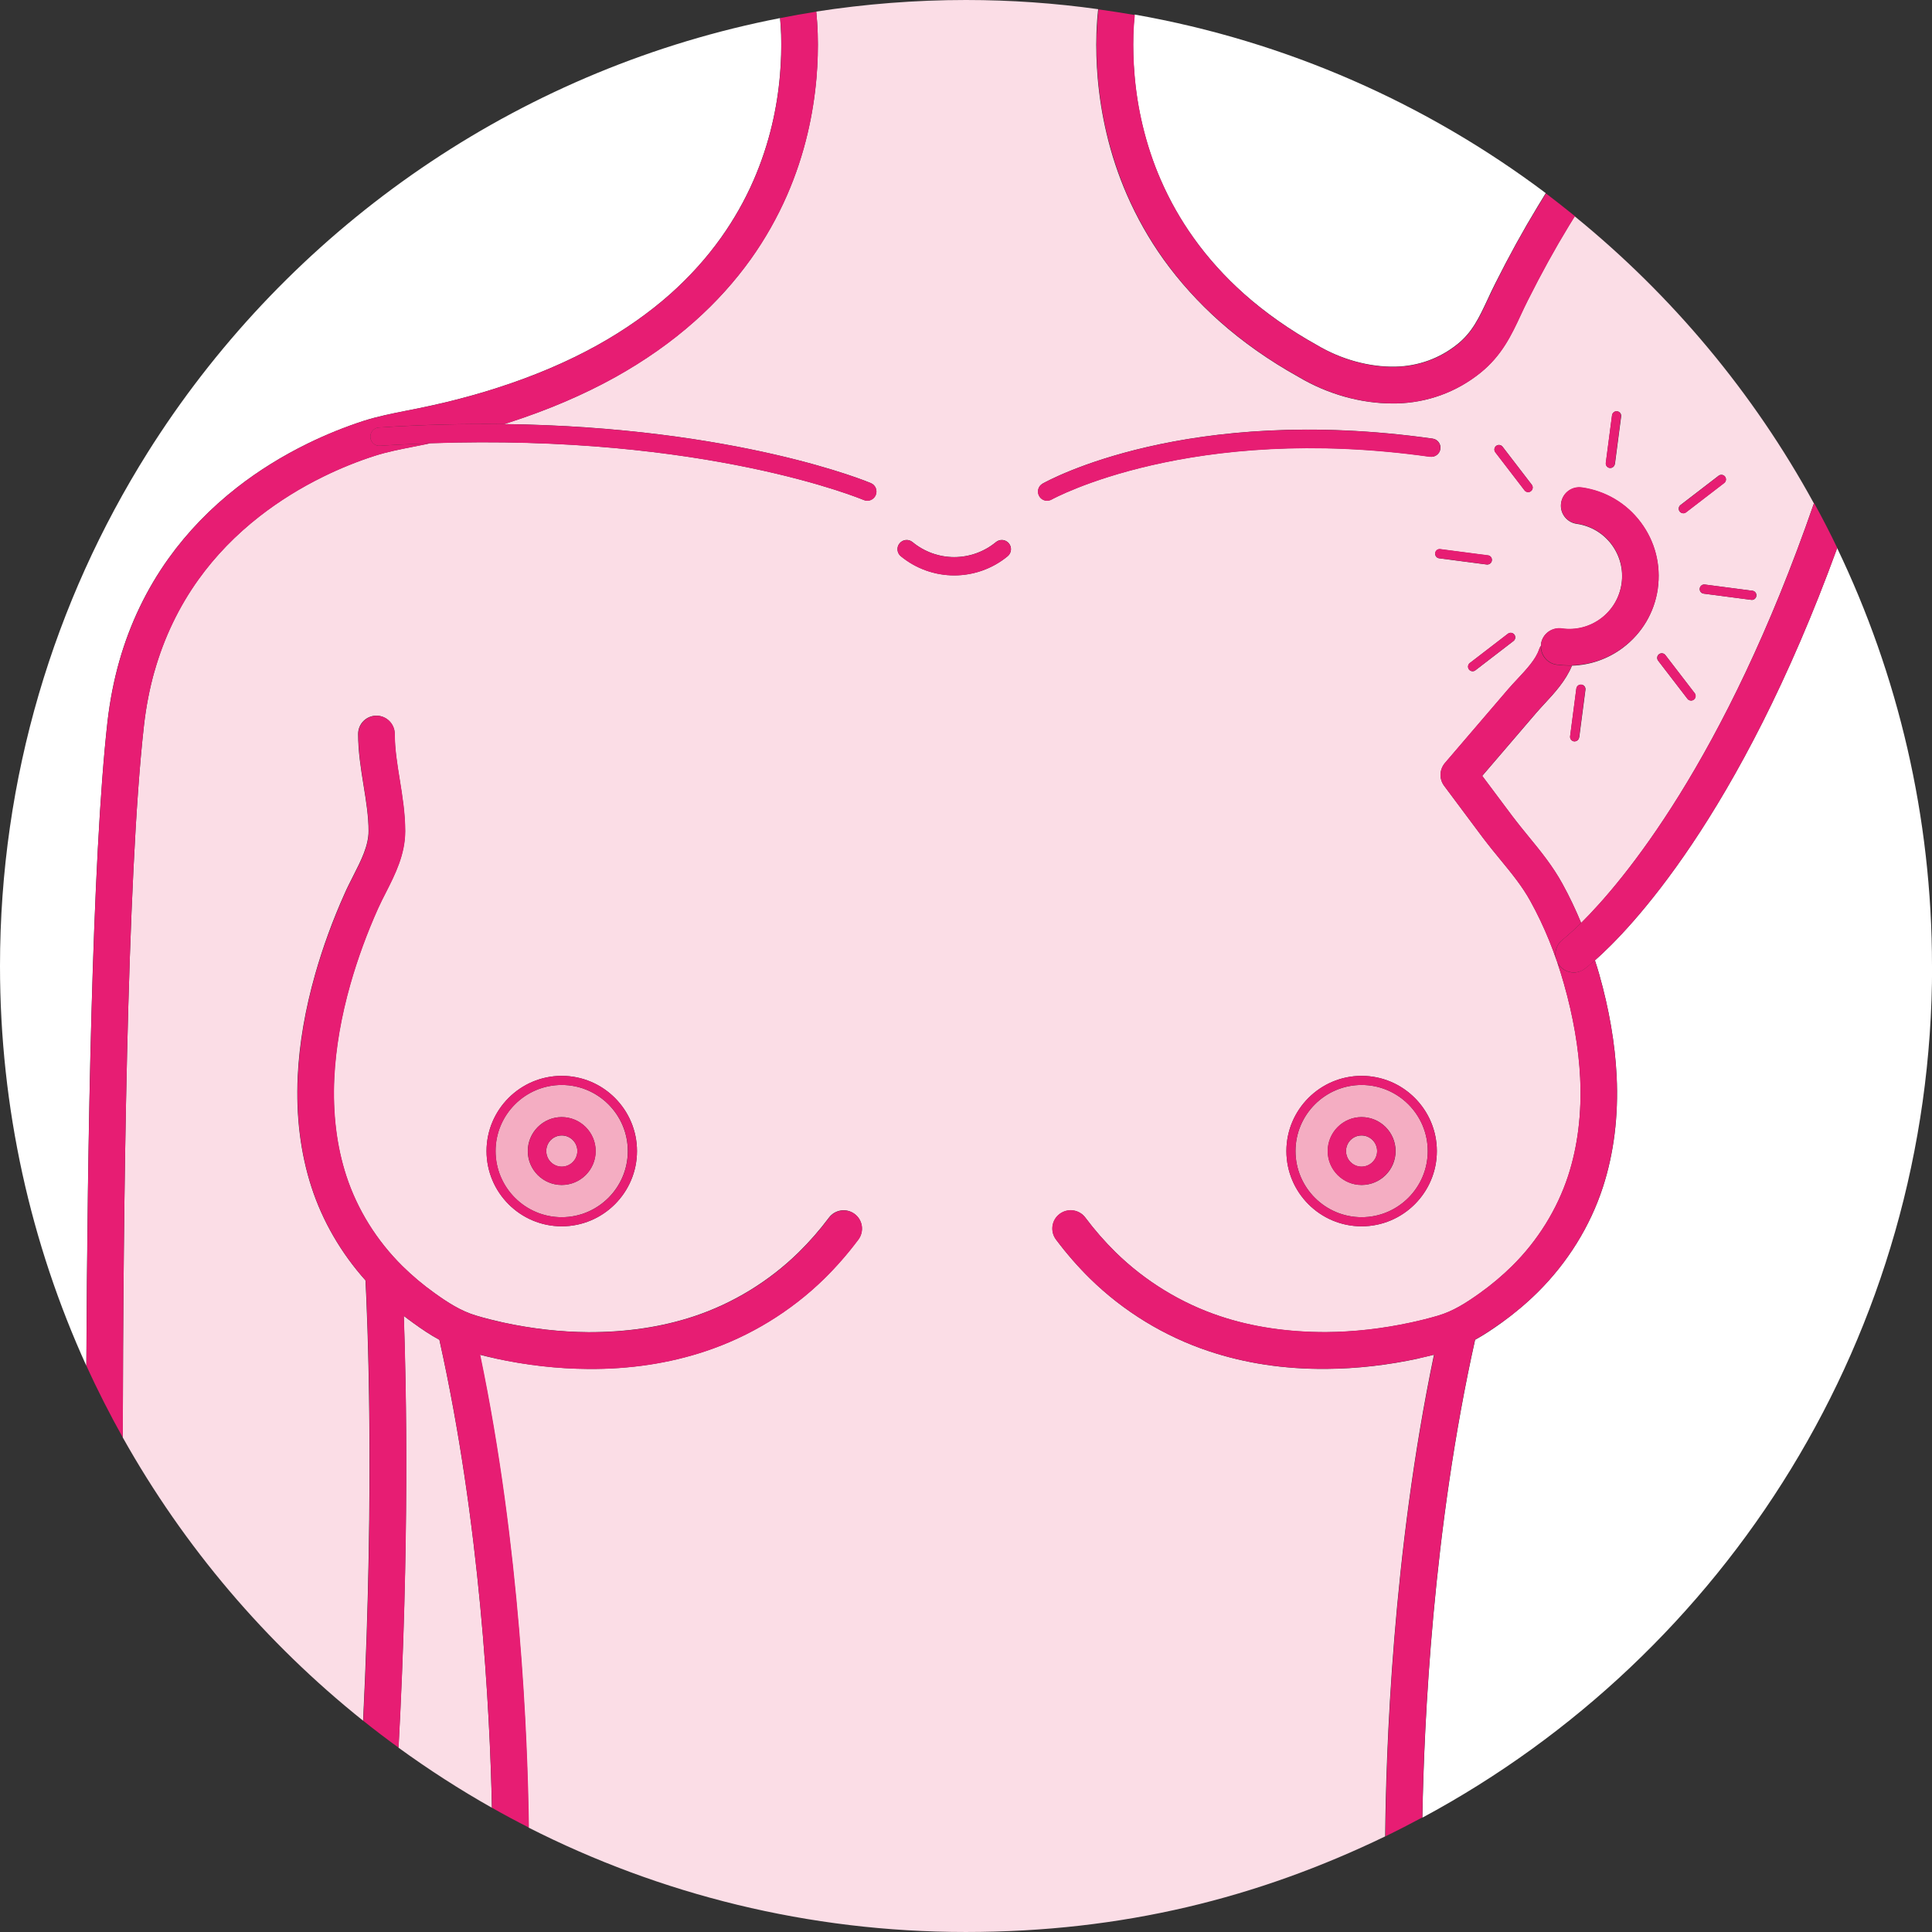 <?xml version="1.0" encoding="UTF-8"?><svg id="uuid-853150cf-8af0-4d4a-8c46-fc4f5f80e866" xmlns="http://www.w3.org/2000/svg" viewBox="0 0 201.88 201.88"><rect x="0" y="0" width="201.88" height="201.88" fill="#333333" stroke="none"/><path d="M12.47,69.07c1.11-3.91,2.85-7.53,5.17-10.76,1.97-2.74,4.37-5.22,7.15-7.39,2.23-1.74,4.7-3.27,7.35-4.57,1.91-.93,3.88-1.73,5.85-2.37,1.53-.49,3.04-.78,4.5-1.07,.42-.08,.84-.17,1.26-.25,.97-.2,1.93-.42,2.89-.64,1.92-.47,3.68-.96,5.37-1.51,3.8-1.22,7.31-2.72,10.41-4.44,2.84-1.58,5.4-3.38,7.62-5.35,2.01-1.79,3.79-3.76,5.29-5.87,1.34-1.88,2.49-3.9,3.41-6.01,.81-1.86,1.46-3.81,1.93-5.8,.4-1.69,.68-3.44,.83-5.21,.12-1.4,.16-2.82,.12-4.2-.02-.6-.06-1.18-.11-1.74C54.96,7.06,32.13,22.64,17.44,44.21c-.25,.36-.49,.73-.73,1.09-.44,.66-.87,1.33-1.29,2C5.66,62.84,0,81.23,0,100.94,0,115.84,3.23,129.98,9.02,142.71c.11-23.1,.59-52.89,2.21-67.31,.25-2.17,.66-4.3,1.24-6.33Z" style="fill:#fff;"/><path d="M201.88,100.94c0-15.64-3.56-30.45-9.91-43.67-10.27,28.21-21.77,39.96-25.31,43.08,.15,.47,.31,.94,.44,1.42,1.05,3.69,1.66,7.29,1.83,10.68,.2,4.17-.29,8.08-1.44,11.61-1.33,4.08-3.69,7.87-6.8,10.96-1.16,1.15-2.45,2.23-3.82,3.22-.85,.61-1.75,1.22-2.73,1.76-4.42,19.81-5.34,40.02-5.51,49.93,31.7-17.02,53.26-50.48,53.26-88.99Z" style="fill:#fff;"/><path d="M118.54,7.82c.15,1.77,.43,3.53,.83,5.21,.47,2,1.12,3.96,1.93,5.8,.92,2.11,2.07,4.14,3.41,6.01,1.5,2.11,3.28,4.08,5.29,5.87,2.22,1.97,4.78,3.77,7.62,5.35,2.52,1.5,5.48,2.31,8.19,2.25,2.4-.05,4.64-.87,6.48-2.35,1.56-1.25,2.26-2.77,3.16-4.69,.24-.52,.49-1.06,.77-1.61,1.47-2.93,2.93-5.58,4.46-8.1,.27-.44,.55-.9,.84-1.38-12.41-9.33-27.04-15.86-42.96-18.66-.07,.66-.12,1.35-.14,2.08-.04,1.38,0,2.8,.12,4.2Z" style="fill:#fff;"/><path d="M43.18,138.24c-.34-.24-.67-.49-.99-.74,.27,7.55,.59,23.92-.55,45.12,3.12,2.27,6.38,4.37,9.76,6.28-.21-10.23-1.22-29.76-5.49-48.9-.99-.53-1.89-1.15-2.73-1.76Z" style="fill:#fbdde6;"/><path d="M148.24,141.95c-3.22,.7-6.47,1.07-9.65,1.09-4.39,.04-8.5-.59-12.27-1.85-4.63-1.54-8.93-4.16-12.42-7.59-1.26-1.24-2.46-2.61-3.55-4.07-.63-.85-.46-2.05,.38-2.68,.85-.63,2.05-.46,2.68,.38,.98,1.31,2.05,2.53,3.17,3.63,3.08,3.02,6.87,5.34,10.95,6.69,3.38,1.13,7.1,1.66,11.03,1.65,2.92-.02,5.9-.36,8.86-1,1.03-.22,1.96-.46,2.85-.72,1.52-.45,2.84-1.27,4.36-2.35,1.22-.87,2.35-1.83,3.37-2.83,2.69-2.66,4.71-5.92,5.86-9.42,1.01-3.09,1.43-6.54,1.26-10.24-.15-3.1-.72-6.41-1.69-9.82-.9-3.18-2.04-6-3.5-8.64-.86-1.57-1.97-2.92-3.14-4.34-.61-.74-1.22-1.49-1.82-2.28l-4.06-5.44c-.54-.72-.5-1.71,.08-2.39l6.58-7.68c.31-.37,.66-.74,1.01-1.11,.94-1.01,1.91-2.05,2.24-3.06,.05-.15,.12-.29,.2-.41,0-.06,0-.11,0-.17,.15-1.05,1.12-1.77,2.17-1.62,1.46,.21,2.92-.17,4.1-1.05,1.18-.89,1.94-2.18,2.15-3.64s-.17-2.92-1.05-4.1c-.89-1.18-2.18-1.94-3.64-2.15-1.05-.15-1.78-1.12-1.63-2.16,.15-1.05,1.11-1.77,2.16-1.63,2.47,.35,4.66,1.64,6.16,3.64,1.5,2,2.13,4.46,1.78,6.94-.35,2.47-1.65,4.66-3.64,6.16-1.56,1.17-3.41,1.81-5.32,1.87-.65,1.58-1.83,2.86-2.89,4-.31,.34-.62,.67-.9,1l-5.59,6.52,3.15,4.21c.56,.74,1.14,1.45,1.71,2.15,1.23,1.5,2.5,3.05,3.53,4.93,.72,1.31,1.37,2.67,1.95,4.08,4.29-4.26,15-16.87,24.32-43.85-6.32-11.56-14.84-21.74-25-30-.21,.34-.41,.67-.61,.99-1.48,2.43-2.89,4.99-4.31,7.82-.26,.51-.49,1.01-.72,1.5-.97,2.09-1.98,4.25-4.23,6.06-2.5,2.01-5.54,3.12-8.79,3.19-.13,0-.25,0-.38,0-3.33,0-6.8-.98-9.81-2.77-3.04-1.69-5.83-3.65-8.26-5.81-2.22-1.98-4.2-4.17-5.87-6.5-1.49-2.09-2.77-4.35-3.8-6.71-.9-2.06-1.62-4.23-2.14-6.45-.44-1.86-.75-3.8-.92-5.76-.13-1.55-.18-3.12-.13-4.65,.03-.9,.09-1.74,.18-2.55C110.25,.33,105.64,0,100.94,0,95.62,0,90.39,.42,85.29,1.21c.07,.74,.13,1.5,.15,2.29,.05,1.54,0,3.1-.13,4.65-.17,1.96-.48,3.9-.92,5.76-.52,2.21-1.24,4.38-2.14,6.45-1.03,2.36-2.31,4.62-3.8,6.71-1.67,2.34-3.64,4.53-5.87,6.5-2.43,2.16-5.22,4.12-8.3,5.84-3.32,1.85-7.06,3.44-11.1,4.74-.17,.05-.34,.11-.52,.16,24.4,.31,38.18,6.1,38.34,6.17,.49,.21,.71,.77,.5,1.26-.16,.36-.51,.58-.88,.58-.13,0-.25-.03-.38-.08-.17-.07-16.52-6.93-45.29-5.93-.15,.03-.29,.07-.44,.1-.43,.09-.86,.18-1.3,.26-1.42,.28-2.76,.54-4.07,.96-1.8,.58-3.6,1.3-5.34,2.16-2.41,1.18-4.66,2.58-6.67,4.15-2.49,1.94-4.64,4.16-6.39,6.6-2.06,2.87-3.6,6.09-4.59,9.57-.52,1.83-.89,3.75-1.11,5.72-1.79,15.88-2.17,50.75-2.21,74.38,6.4,11.42,14.95,21.47,25.11,29.59,1.23-24.89,.43-42.54,.25-46.01-2.54-2.84-4.48-6.17-5.64-9.73-1.15-3.54-1.64-7.45-1.44-11.61,.16-3.4,.78-6.99,1.83-10.68,.8-2.81,1.83-5.64,3.08-8.42,.27-.62,.59-1.23,.9-1.85,.82-1.61,1.59-3.13,1.59-4.66s-.25-3.11-.52-4.77c-.28-1.74-.57-3.53-.57-5.38,0-1.06,.86-1.91,1.91-1.91s1.91,.86,1.91,1.91c0,1.54,.25,3.11,.52,4.77,.28,1.74,.57,3.53,.57,5.38,0,2.45-1.07,4.55-2.01,6.4-.28,.56-.57,1.11-.82,1.67-1.17,2.61-2.14,5.27-2.89,7.9-.97,3.41-1.54,6.72-1.69,9.82-.18,3.7,.25,7.15,1.26,10.24,1.15,3.51,3.17,6.76,5.86,9.42,1.01,1,2.14,1.96,3.37,2.83,1.31,.94,2.74,1.88,4.35,2.35,.9,.27,1.83,.5,2.85,.73,2.96,.64,5.94,.98,8.86,1,3.94,.01,7.66-.53,11.03-1.65,4.08-1.35,7.87-3.67,10.95-6.69,1.12-1.1,2.19-2.32,3.17-3.63,.63-.84,1.83-1.02,2.68-.38,.85,.63,1.02,1.83,.38,2.68-1.1,1.46-2.29,2.83-3.55,4.07-3.5,3.43-7.8,6.06-12.43,7.59-3.77,1.26-7.9,1.89-12.27,1.85-3.18-.02-6.43-.39-9.65-1.09-.57-.12-1.11-.25-1.64-.39,4.2,20.09,4.98,40.15,5.09,49.41,13.72,6.97,29.24,10.91,45.68,10.91s30.57-3.59,43.83-9.99c.08-8.79,.76-29.54,5.1-50.33-.52,.13-1.07,.26-1.64,.39Zm16.77-64.9c-.03,.24-.24,.42-.47,.42-.02,0-.04,0-.06,0-.26-.03-.45-.27-.41-.54l.65-4.98c.03-.26,.27-.45,.54-.41,.26,.03,.45,.27,.41,.54l-.65,4.98Zm3.73-28.57c-.03,.24-.24,.42-.47,.42-.02,0-.04,0-.06,0-.26-.03-.45-.27-.41-.54l.65-4.97c.03-.26,.27-.45,.54-.41,.26,.03,.45,.27,.41,.54l-.65,4.97Zm8.25,24.62c-.09,.07-.19,.1-.29,.1-.14,0-.29-.06-.38-.19l-3.06-3.98c-.16-.21-.12-.51,.09-.67,.21-.16,.51-.12,.67,.09l3.06,3.98c.16,.21,.12,.51-.09,.67Zm-1.39-20.33l3.98-3.06c.21-.16,.51-.12,.67,.09,.16,.21,.12,.51-.09,.67l-3.98,3.06c-.09,.07-.19,.1-.29,.1-.14,0-.29-.06-.38-.19-.16-.21-.12-.51,.09-.67Zm7.45,9.91s-.04,0-.06,0l-4.97-.65c-.26-.03-.45-.27-.41-.54,.03-.26,.27-.45,.54-.41l4.97,.65c.26,.03,.45,.27,.41,.54-.03,.24-.24,.42-.47,.42ZM58.7,128.14c-4.34,0-7.86-3.53-7.86-7.86s3.53-7.86,7.86-7.86,7.86,3.53,7.86,7.86-3.53,7.86-7.86,7.86Zm83.58,0c-4.34,0-7.86-3.53-7.86-7.86s3.53-7.86,7.86-7.86,7.86,3.53,7.86,7.86-3.53,7.86-7.86,7.86Zm15.87-61.16l-3.98,3.06c-.09,.07-.19,.1-.29,.1-.14,0-.29-.06-.38-.19-.16-.21-.12-.51,.09-.67l3.98-3.06c.21-.16,.51-.12,.67,.09,.16,.21,.12,.51-.09,.67Zm-1.81-20.39c.21-.16,.51-.12,.67,.09l3.05,3.97c.16,.21,.12,.51-.09,.67-.09,.07-.19,.1-.29,.1-.14,0-.29-.06-.38-.19l-3.05-3.97c-.16-.21-.12-.51,.09-.67Zm-.86,11.44c.26,.03,.45,.27,.41,.54-.03,.24-.24,.42-.47,.42-.02,0-.04,0-.06,0l-4.98-.65c-.26-.03-.45-.27-.41-.54,.03-.26,.27-.45,.54-.41l4.98,.65Zm-50.19,.09c-1.56,1.29-3.54,2-5.58,2s-4.01-.71-5.58-2c-.41-.34-.47-.94-.13-1.35,.34-.41,.94-.47,1.35-.13,1.22,1.01,2.77,1.57,4.36,1.57s3.14-.56,4.36-1.57c.41-.34,1.01-.28,1.35,.13,.34,.41,.28,1.01-.13,1.35Zm4.13-5.8c-.33,0-.66-.17-.83-.49-.26-.46-.1-1.04,.36-1.3,.6-.34,15.07-8.32,40.75-4.7,.52,.07,.89,.56,.81,1.08-.07,.52-.56,.89-1.08,.81-24.99-3.52-39.4,4.39-39.54,4.47-.15,.08-.31,.12-.47,.12Z" style="fill:#fbdde6;"/><path d="M51.8,141.96c3.22,.7,6.46,1.07,9.65,1.09,4.37,.04,8.5-.59,12.27-1.85,4.63-1.54,8.93-4.16,12.43-7.59,1.26-1.24,2.46-2.61,3.55-4.07,.63-.85,.46-2.05-.38-2.68-.85-.63-2.05-.46-2.68,.38-.98,1.31-2.05,2.53-3.17,3.63-3.09,3.03-6.87,5.34-10.95,6.69-3.37,1.12-7.09,1.67-11.03,1.65-2.92-.02-5.9-.36-8.86-1-1.03-.22-1.96-.46-2.85-.73-1.61-.47-3.04-1.41-4.35-2.35-1.22-.88-2.35-1.83-3.37-2.83-2.69-2.66-4.71-5.91-5.86-9.42-1.01-3.09-1.43-6.54-1.26-10.24,.15-3.1,.72-6.41,1.69-9.82,.75-2.63,1.72-5.29,2.89-7.9,.25-.56,.53-1.11,.82-1.67,.94-1.85,2.01-3.95,2.01-6.4,0-1.84-.29-3.64-.57-5.38-.27-1.66-.52-3.23-.52-4.77,0-1.06-.86-1.91-1.91-1.91s-1.91,.86-1.91,1.91c0,1.85,.29,3.64,.57,5.38,.27,1.66,.52,3.23,.52,4.77s-.77,3.05-1.59,4.66c-.31,.62-.63,1.23-.9,1.85-1.24,2.78-2.28,5.61-3.08,8.42-1.05,3.69-1.66,7.29-1.83,10.68-.2,4.17,.29,8.07,1.44,11.61,1.16,3.56,3.1,6.89,5.64,9.73,.18,3.47,.98,21.12-.25,46.01,1.21,.97,2.44,1.9,3.69,2.81,1.14-21.2,.82-37.57,.55-45.12,.33,.25,.66,.5,.99,.74,.85,.61,1.75,1.22,2.73,1.76,4.27,19.14,5.27,38.67,5.49,48.9,1.27,.72,2.56,1.41,3.86,2.07-.12-9.26-.89-29.31-5.09-49.41,.53,.13,1.07,.26,1.64,.39Z" style="fill:#e71d73;"/><path d="M16.16,70.12c.99-3.48,2.54-6.71,4.59-9.57,1.75-2.44,3.9-4.66,6.39-6.6,2.02-1.57,4.26-2.97,6.67-4.15,1.74-.85,3.54-1.58,5.34-2.16,1.31-.42,2.65-.68,4.07-.96,.43-.08,.86-.17,1.3-.26,.15-.03,.29-.07,.44-.1-1.71,.06-3.45,.14-5.24,.26-.54,.05-.98-.37-1.02-.89-.03-.53,.36-.98,.89-1.02,4.65-.31,9.01-.4,13.08-.35,.17-.05,.35-.11,.52-.16,4.04-1.3,7.77-2.9,11.1-4.74,3.08-1.72,5.88-3.68,8.3-5.84,2.22-1.98,4.19-4.16,5.87-6.5,1.49-2.09,2.77-4.35,3.8-6.71,.9-2.07,1.62-4.24,2.14-6.45,.44-1.87,.75-3.8,.92-5.76,.13-1.55,.18-3.11,.13-4.65-.03-.79-.08-1.54-.15-2.29-1.27,.2-2.53,.42-3.78,.67,0,0,0,0,0,0,.05,.56,.09,1.14,.11,1.74,.04,1.39,0,2.8-.12,4.2-.15,1.77-.43,3.52-.83,5.21-.47,1.99-1.12,3.94-1.93,5.8-.92,2.11-2.07,4.14-3.41,6.01-1.51,2.11-3.29,4.08-5.29,5.87-2.22,1.97-4.78,3.77-7.62,5.35-3.1,1.73-6.61,3.22-10.41,4.44-1.69,.55-3.45,1.04-5.37,1.51-.96,.23-1.92,.45-2.89,.64-.42,.09-.84,.17-1.26,.25-1.46,.29-2.97,.59-4.5,1.07-1.98,.64-3.95,1.43-5.85,2.37-2.65,1.3-5.12,2.83-7.35,4.57-2.78,2.17-5.18,4.65-7.15,7.39-2.32,3.23-4.05,6.85-5.17,10.76-.57,2.03-.99,4.16-1.24,6.33-1.63,14.42-2.1,44.21-2.21,67.31,1.16,2.56,2.44,5.06,3.8,7.5,.04-23.63,.42-58.49,2.21-74.38,.22-1.97,.6-3.89,1.11-5.72Z" style="fill:#e71d73;"/><path d="M39.59,44.67c-.53,.03-.93,.49-.89,1.02,.04,.53,.48,.94,1.02,.89,1.79-.12,3.54-.2,5.24-.26,28.77-1,45.12,5.86,45.29,5.93,.12,.05,.25,.08,.38,.08,.37,0,.72-.22,.88-.58,.21-.49-.01-1.05-.5-1.26-.16-.07-13.94-5.87-38.34-6.17-4.07-.05-8.43,.05-13.08,.35Z" style="fill:#e71d73;"/><path d="M156.86,138.24c1.38-.99,2.66-2.07,3.82-3.22,3.12-3.08,5.47-6.87,6.8-10.96,1.15-3.53,1.64-7.44,1.44-11.61-.16-3.39-.78-6.99-1.83-10.68-.14-.49-.29-.95-.44-1.42-.6,.53-.97,.81-1.07,.89-.34,.25-.74,.38-1.14,.38-.59,0-1.16-.27-1.54-.77-.63-.85-.45-2.04,.39-2.67,.04-.03,.73-.57,1.93-1.75-.59-1.41-1.23-2.77-1.95-4.08-1.03-1.88-2.3-3.43-3.53-4.93-.57-.7-1.15-1.4-1.71-2.15l-3.15-4.21,5.59-6.52c.28-.33,.59-.66,.9-1,1.06-1.14,2.24-2.42,2.89-4-.09,0-.19,.01-.28,.01-.44,0-.89-.03-1.34-.09-.99-.14-1.69-1.02-1.63-2-.08,.13-.15,.26-.2,.41-.33,1.01-1.3,2.06-2.24,3.06-.35,.38-.7,.75-1.01,1.11l-6.58,7.68c-.58,.68-.62,1.67-.08,2.39l4.06,5.44c.59,.79,1.21,1.54,1.82,2.28,1.17,1.43,2.28,2.78,3.14,4.34,1.45,2.64,2.6,5.46,3.5,8.64,.97,3.41,1.54,6.72,1.69,9.82,.18,3.71-.25,7.15-1.26,10.24-1.15,3.51-3.17,6.77-5.86,9.42-1.02,1.01-2.15,1.96-3.37,2.83-1.51,1.09-2.83,1.9-4.36,2.35-.89,.26-1.82,.5-2.85,.72-2.96,.64-5.94,.98-8.86,1-3.93,0-7.66-.53-11.03-1.65-4.08-1.35-7.87-3.67-10.95-6.69-1.12-1.1-2.19-2.33-3.17-3.63-.63-.85-1.83-1.02-2.68-.38-.85,.63-1.02,1.83-.38,2.68,1.1,1.46,2.29,2.83,3.55,4.07,3.5,3.43,7.8,6.06,12.42,7.59,3.77,1.26,7.88,1.89,12.27,1.85,3.18-.02,6.43-.39,9.65-1.09,.57-.12,1.11-.25,1.64-.39-4.35,20.79-5.03,41.53-5.1,50.33,1.3-.63,2.58-1.29,3.85-1.97,.17-9.91,1.09-30.12,5.51-49.93,.99-.53,1.89-1.15,2.73-1.76Z" style="fill:#e71d73;"/><path d="M114.6,3.5c-.05,1.53,0,3.1,.13,4.65,.17,1.96,.48,3.9,.92,5.76,.53,2.22,1.25,4.39,2.14,6.45,1.03,2.36,2.31,4.61,3.8,6.71,1.67,2.34,3.64,4.53,5.87,6.5,2.43,2.16,5.22,4.12,8.26,5.81,3.01,1.79,6.48,2.77,9.81,2.77,.13,0,.25,0,.38,0,3.25-.07,6.29-1.18,8.79-3.19,2.25-1.81,3.26-3.97,4.23-6.06,.23-.49,.46-.99,.72-1.5,1.42-2.83,2.83-5.39,4.31-7.82,.19-.32,.4-.65,.61-.99-1-.81-2.01-1.6-3.03-2.38h0c-.29,.47-.58,.94-.84,1.38-1.54,2.52-3,5.17-4.46,8.1-.27,.55-.52,1.08-.77,1.61-.89,1.92-1.6,3.44-3.16,4.69-1.84,1.48-4.08,2.29-6.48,2.35-2.72,.06-5.67-.75-8.19-2.25-2.84-1.58-5.41-3.38-7.62-5.35-2.01-1.79-3.79-3.76-5.29-5.87-1.34-1.88-2.49-3.9-3.41-6.01-.81-1.85-1.45-3.8-1.93-5.8-.4-1.68-.68-3.43-.83-5.21-.12-1.4-.16-2.82-.12-4.2,.02-.74,.08-1.42,.14-2.08,0,0,0,0,0,0-1.25-.22-2.52-.41-3.79-.59-.09,.81-.15,1.65-.18,2.55Z" style="fill:#e71d73;"/><path d="M149.42,47.73c.52,.07,1.01-.29,1.08-.81,.07-.52-.29-1.01-.81-1.08-25.68-3.62-40.14,4.36-40.75,4.7-.46,.26-.62,.84-.36,1.3,.18,.31,.5,.49,.83,.49,.16,0,.32-.04,.47-.12,.14-.08,14.55-7.99,39.54-4.47Z" style="fill:#e71d73;"/><path d="M104.07,56.65c-1.22,1.01-2.77,1.57-4.36,1.57s-3.13-.56-4.36-1.57c-.41-.34-1.01-.28-1.35,.13-.34,.41-.28,1.01,.13,1.35,1.57,1.29,3.55,2,5.58,2s4.01-.71,5.58-2c.41-.34,.46-.94,.13-1.35-.34-.41-.94-.46-1.35-.13Z" style="fill:#e71d73;"/><path d="M58.7,118.65c-.9,0-1.62,.73-1.62,1.63s.73,1.63,1.62,1.63,1.63-.73,1.63-1.63-.73-1.63-1.63-1.63Z" style="fill:#f4adc2;"/><path d="M65.6,120.28c0-3.81-3.1-6.91-6.91-6.91s-6.91,3.1-6.91,6.91,3.1,6.91,6.91,6.91,6.91-3.1,6.91-6.91Zm-6.91,3.54c-1.95,0-3.54-1.59-3.54-3.54s1.59-3.55,3.54-3.55,3.55,1.59,3.55,3.55-1.59,3.54-3.55,3.54Z" style="fill:#f4adc2;"/><path d="M58.7,112.42c-4.34,0-7.86,3.53-7.86,7.86s3.53,7.86,7.86,7.86,7.86-3.53,7.86-7.86-3.53-7.86-7.86-7.86Zm-6.91,7.86c0-3.81,3.1-6.91,6.91-6.91s6.91,3.1,6.91,6.91-3.1,6.91-6.91,6.91-6.91-3.1-6.91-6.91Z" style="fill:#e71d73;"/><path d="M58.7,116.73c-1.95,0-3.54,1.59-3.54,3.55s1.59,3.54,3.54,3.54,3.55-1.59,3.55-3.54-1.59-3.55-3.55-3.55Zm0,5.17c-.9,0-1.62-.73-1.62-1.63s.73-1.63,1.62-1.63,1.63,.73,1.63,1.63-.73,1.63-1.63,1.63Z" style="fill:#e71d73;"/><path d="M142.28,113.37c-3.81,0-6.91,3.1-6.91,6.91s3.1,6.91,6.91,6.91,6.91-3.1,6.91-6.91-3.1-6.91-6.91-6.91Zm0,10.45c-1.95,0-3.54-1.59-3.54-3.54s1.59-3.55,3.54-3.55,3.55,1.59,3.55,3.55-1.59,3.54-3.55,3.54Z" style="fill:#f4adc2;"/><path d="M142.27,118.65c-.9,0-1.62,.73-1.62,1.63s.73,1.63,1.62,1.63,1.63-.73,1.63-1.63-.73-1.63-1.63-1.63Z" style="fill:#f4adc2;"/><path d="M142.28,112.42c-4.34,0-7.86,3.53-7.86,7.86s3.53,7.86,7.86,7.86,7.86-3.53,7.86-7.86-3.53-7.86-7.86-7.86Zm0,14.77c-3.81,0-6.91-3.1-6.91-6.91s3.1-6.91,6.91-6.91,6.91,3.1,6.91,6.91-3.1,6.91-6.91,6.91Z" style="fill:#e71d73;"/><path d="M142.27,116.73c-1.95,0-3.54,1.59-3.54,3.55s1.59,3.54,3.54,3.54,3.55-1.59,3.55-3.54-1.59-3.55-3.55-3.55Zm0,5.17c-.9,0-1.62-.73-1.62-1.63s.73-1.63,1.62-1.63,1.63,.73,1.63,1.63-.73,1.63-1.63,1.63Z" style="fill:#e71d73;"/><path d="M163.31,98.17c-.85,.63-1.02,1.83-.39,2.67,.38,.51,.95,.77,1.54,.77,.4,0,.8-.12,1.14-.38,.1-.07,.47-.36,1.07-.89,3.54-3.12,15.04-14.87,25.31-43.08-.76-1.59-1.57-3.16-2.42-4.7-9.32,26.98-20.03,39.59-24.32,43.85-1.19,1.18-1.89,1.72-1.93,1.75Z" style="fill:#e71d73;"/><path d="M168.98,42.98c-.26-.04-.5,.15-.54,.41l-.65,4.97c-.03,.26,.15,.5,.41,.54,.02,0,.04,0,.06,0,.24,0,.44-.18,.47-.42l.65-4.97c.03-.26-.15-.5-.41-.54Z" style="fill:#e71d73;"/><path d="M159.3,51.24c.09,.12,.24,.19,.38,.19,.1,0,.2-.03,.29-.1,.21-.16,.25-.46,.09-.67l-3.05-3.97c-.16-.21-.46-.25-.67-.09-.21,.16-.25,.46-.09,.67l3.05,3.97Z" style="fill:#e71d73;"/><path d="M149.97,57.79c-.03,.26,.15,.5,.41,.54l4.98,.65s.04,0,.06,0c.24,0,.44-.18,.47-.42,.03-.26-.15-.5-.41-.54l-4.98-.65c-.27-.04-.5,.15-.54,.41Z" style="fill:#e71d73;"/><path d="M176.19,53.54l3.98-3.06c.21-.16,.25-.46,.09-.67-.16-.21-.46-.25-.67-.09l-3.98,3.06c-.21,.16-.25,.46-.09,.67,.09,.12,.24,.19,.38,.19,.1,0,.2-.03,.29-.1Z" style="fill:#e71d73;"/><path d="M157.56,66.22l-3.98,3.06c-.21,.16-.25,.46-.09,.67,.09,.12,.24,.19,.38,.19,.1,0,.2-.03,.29-.1l3.98-3.06c.21-.16,.25-.46,.09-.67-.16-.21-.46-.25-.67-.09Z" style="fill:#e71d73;"/><path d="M183.12,61.73l-4.97-.65c-.26-.04-.5,.15-.54,.41-.03,.26,.15,.5,.41,.54l4.97,.65s.04,0,.06,0c.24,0,.44-.18,.47-.42,.03-.26-.15-.5-.41-.54Z" style="fill:#e71d73;"/><path d="M174.03,68.46c-.16-.21-.46-.25-.67-.09-.21,.16-.25,.46-.09,.67l3.06,3.98c.09,.12,.24,.19,.38,.19,.1,0,.2-.03,.29-.1,.21-.16,.25-.46,.09-.67l-3.06-3.98Z" style="fill:#e71d73;"/><path d="M165.25,71.54c-.26-.04-.5,.15-.54,.41l-.65,4.98c-.03,.26,.15,.5,.41,.54,.02,0,.04,0,.06,0,.24,0,.44-.18,.47-.42l.65-4.98c.03-.26-.15-.5-.41-.54Z" style="fill:#e71d73;"/><path d="M173.23,61.5c.35-2.48-.28-4.94-1.78-6.94-1.5-2-3.69-3.29-6.16-3.64-1.05-.15-2.02,.58-2.16,1.63-.15,1.05,.58,2.02,1.63,2.16,1.46,.21,2.75,.97,3.64,2.15,.89,1.18,1.26,2.64,1.05,4.1s-.97,2.75-2.15,3.64c-1.18,.89-2.64,1.26-4.1,1.05-1.05-.14-2.02,.58-2.17,1.62,0,.06,0,.11,0,.17-.05,.98,.64,1.86,1.63,2,.45,.06,.89,.09,1.34,.09,.09,0,.19,0,.28-.01,1.91-.06,3.76-.69,5.32-1.87,2-1.5,3.29-3.69,3.64-6.16Z" style="fill:#e71d73;"/></svg>